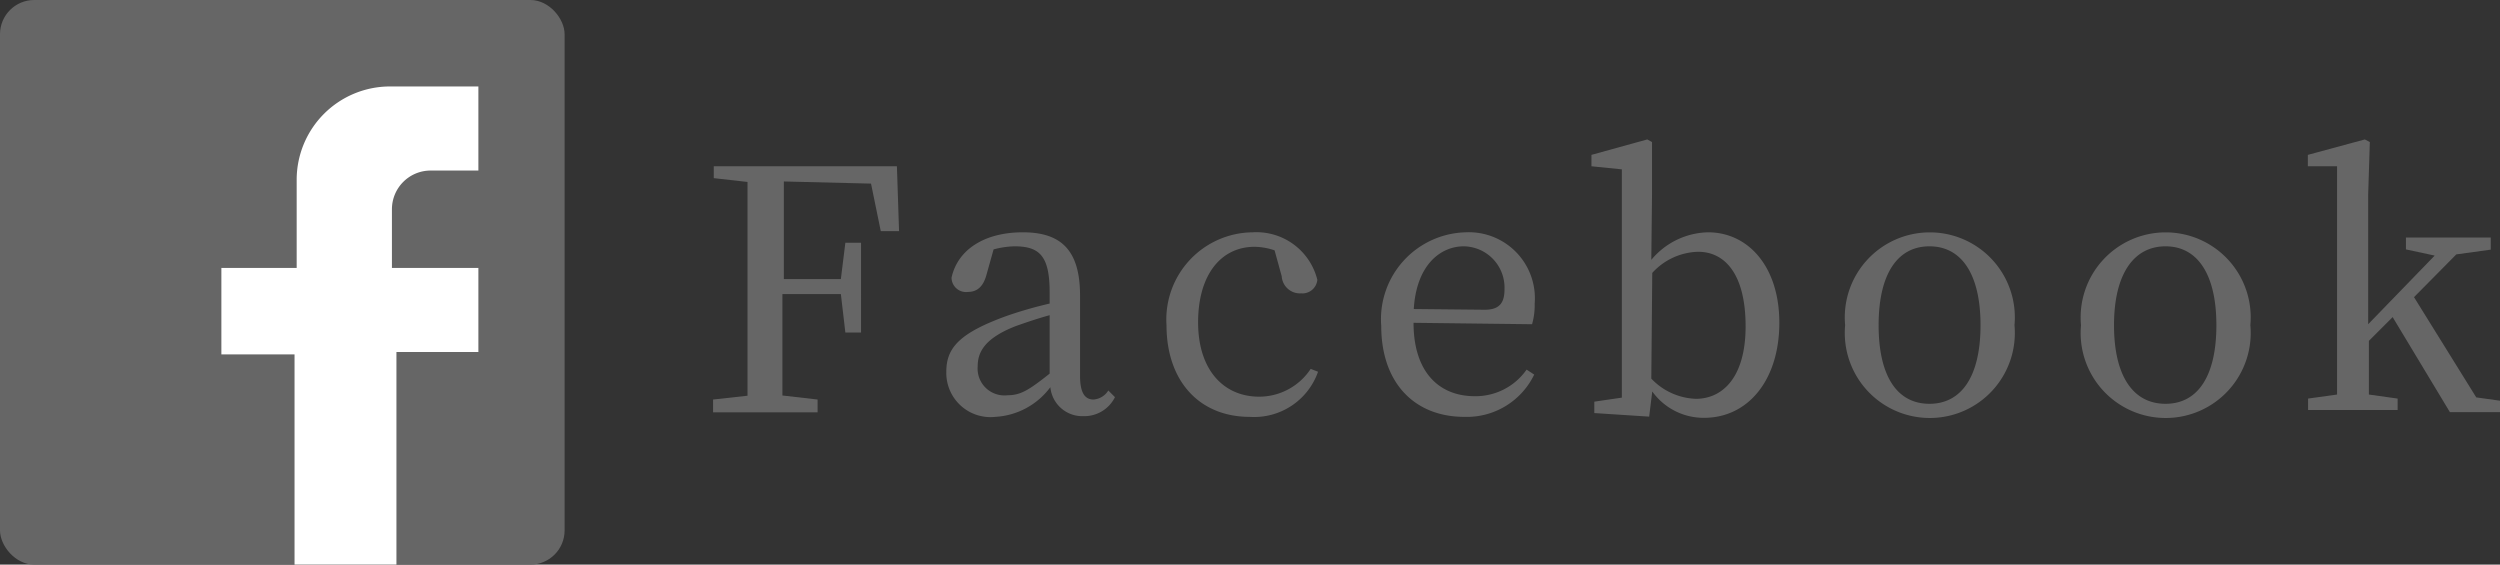 <svg id="圖層_1" data-name="圖層 1" xmlns="http://www.w3.org/2000/svg" viewBox="0 0 105.25 23.77"><rect x="0" y="0" width="105.25" height="23.77" fill="#333333" stroke="none"/><title>fb</title><rect width="23.77" height="23.77" rx="1.44" ry="1.44" style="fill:#666"/><path d="M20.14,7.18V3.64H16.42a3.93,3.93,0,0,0-3.93,3.93v3.71H9.32v3.64H12.4v8.85h4.29V14.82h3.45V11.28H16.5V8.81a1.63,1.63,0,0,1,1.63-1.63Z" style="fill:#fff"/><path d="M33,7.64c0,1.34,0,2.71,0,4.11H35.4l.19-1.53h.66V14h-.66l-.19-1.62H32.94c0,1.52,0,2.91,0,4.27l1.48.17v.54h-4.4v-.54l1.45-.16c0-1.36,0-2.72,0-4.11v-.76c0-1.39,0-2.77,0-4.13L30.05,7.5V7h7.71l.09,2.73h-.77l-.41-2Z" style="fill:#666"/><path d="M46.94,16.72a1.44,1.44,0,0,1-1.33.8,1.35,1.35,0,0,1-1.39-1.22,3.1,3.1,0,0,1-2.32,1.25,1.86,1.86,0,0,1-2.06-1.9c0-1,.54-1.63,2.57-2.36a17.65,17.65,0,0,1,1.78-.51V12.3c0-1.53-.43-1.93-1.48-1.93a3.68,3.68,0,0,0-.88.13l-.3,1.07c-.13.48-.38.72-.78.72a.61.61,0,0,1-.69-.6c.26-1.19,1.4-1.91,3-1.91s2.41.74,2.41,2.66v3.38c0,.73.21,1,.57,1a.8.8,0,0,0,.62-.38Zm-2.75-3.45c-.55.15-1.09.34-1.43.46-1.36.53-1.6,1.14-1.6,1.7a1.13,1.13,0,0,0,1.26,1.21c.56,0,.91-.23,1.77-.91Z" style="fill:#666"/><path d="M55.49,15.65a2.85,2.85,0,0,1-2.88,1.9c-2.1,0-3.5-1.49-3.5-3.86a3.67,3.67,0,0,1,3.63-3.91,2.64,2.64,0,0,1,2.72,2,.63.63,0,0,1-.68.57.77.77,0,0,1-.82-.72l-.3-1.09a2.71,2.71,0,0,0-.84-.15c-1.41,0-2.38,1.17-2.38,3.18s1.08,3.13,2.57,3.13a2.6,2.6,0,0,0,2.17-1.17Z" style="fill:#666"/><path d="M59.51,13.59c0,2.06,1.06,3.09,2.58,3.09a2.62,2.62,0,0,0,2.18-1.12l.32.21a3.15,3.15,0,0,1-2.94,1.78c-2.08,0-3.5-1.41-3.5-3.83a3.66,3.66,0,0,1,3.56-3.94,2.78,2.78,0,0,1,2.9,3,2.93,2.93,0,0,1-.11.87Zm3-.55c.68,0,.83-.36.83-.87a1.74,1.74,0,0,0-1.71-1.8c-1,0-2,.8-2.11,2.64Z" style="fill:#666"/><path d="M69.52,10.94a3.19,3.19,0,0,1,2.39-1.16c1.67,0,3,1.42,3,3.81s-1.3,4-3.17,4a2.66,2.66,0,0,1-2.18-1.11l-.13,1.06-2.31-.15v-.48l1.16-.17c0-.8,0-1.89,0-2.61v-7L67,7V6.52l2.35-.65.2.11,0,2.21Zm0,5a2.71,2.71,0,0,0,1.88.85c1.1,0,2.09-.88,2.09-3.05s-.85-3.14-2-3.14a2.7,2.7,0,0,0-1.93.89Z" style="fill:#666"/><path d="M77.68,13.69a3.58,3.58,0,1,1,7.13,0,3.58,3.58,0,1,1-7.13,0Zm5.7,0c0-2.15-.8-3.32-2.15-3.32s-2.14,1.17-2.14,3.32S79.87,17,81.23,17,83.38,15.83,83.38,13.69Z" style="fill:#666"/><path d="M87.61,13.69a3.58,3.58,0,1,1,7.13,0,3.58,3.58,0,1,1-7.13,0Zm5.7,0c0-2.15-.8-3.32-2.14-3.32S89,11.54,89,13.69,89.81,17,91.17,17,93.31,15.83,93.31,13.69Z" style="fill:#666"/><path d="M105.25,16.87v.48h-2.11l-2.41-4-1,1c0,.74,0,1.53,0,2.26l1.21.17v.48H97.17v-.48l1.22-.17c0-.85,0-1.78,0-2.61v-7L97.16,7V6.52l2.4-.65.21.11L99.7,8.19v5.46l2.8-2.89-1.21-.26V10h3.57v.51l-1.45.2-1.78,1.8,2.62,4.22Z" style="fill:#666"/></svg>